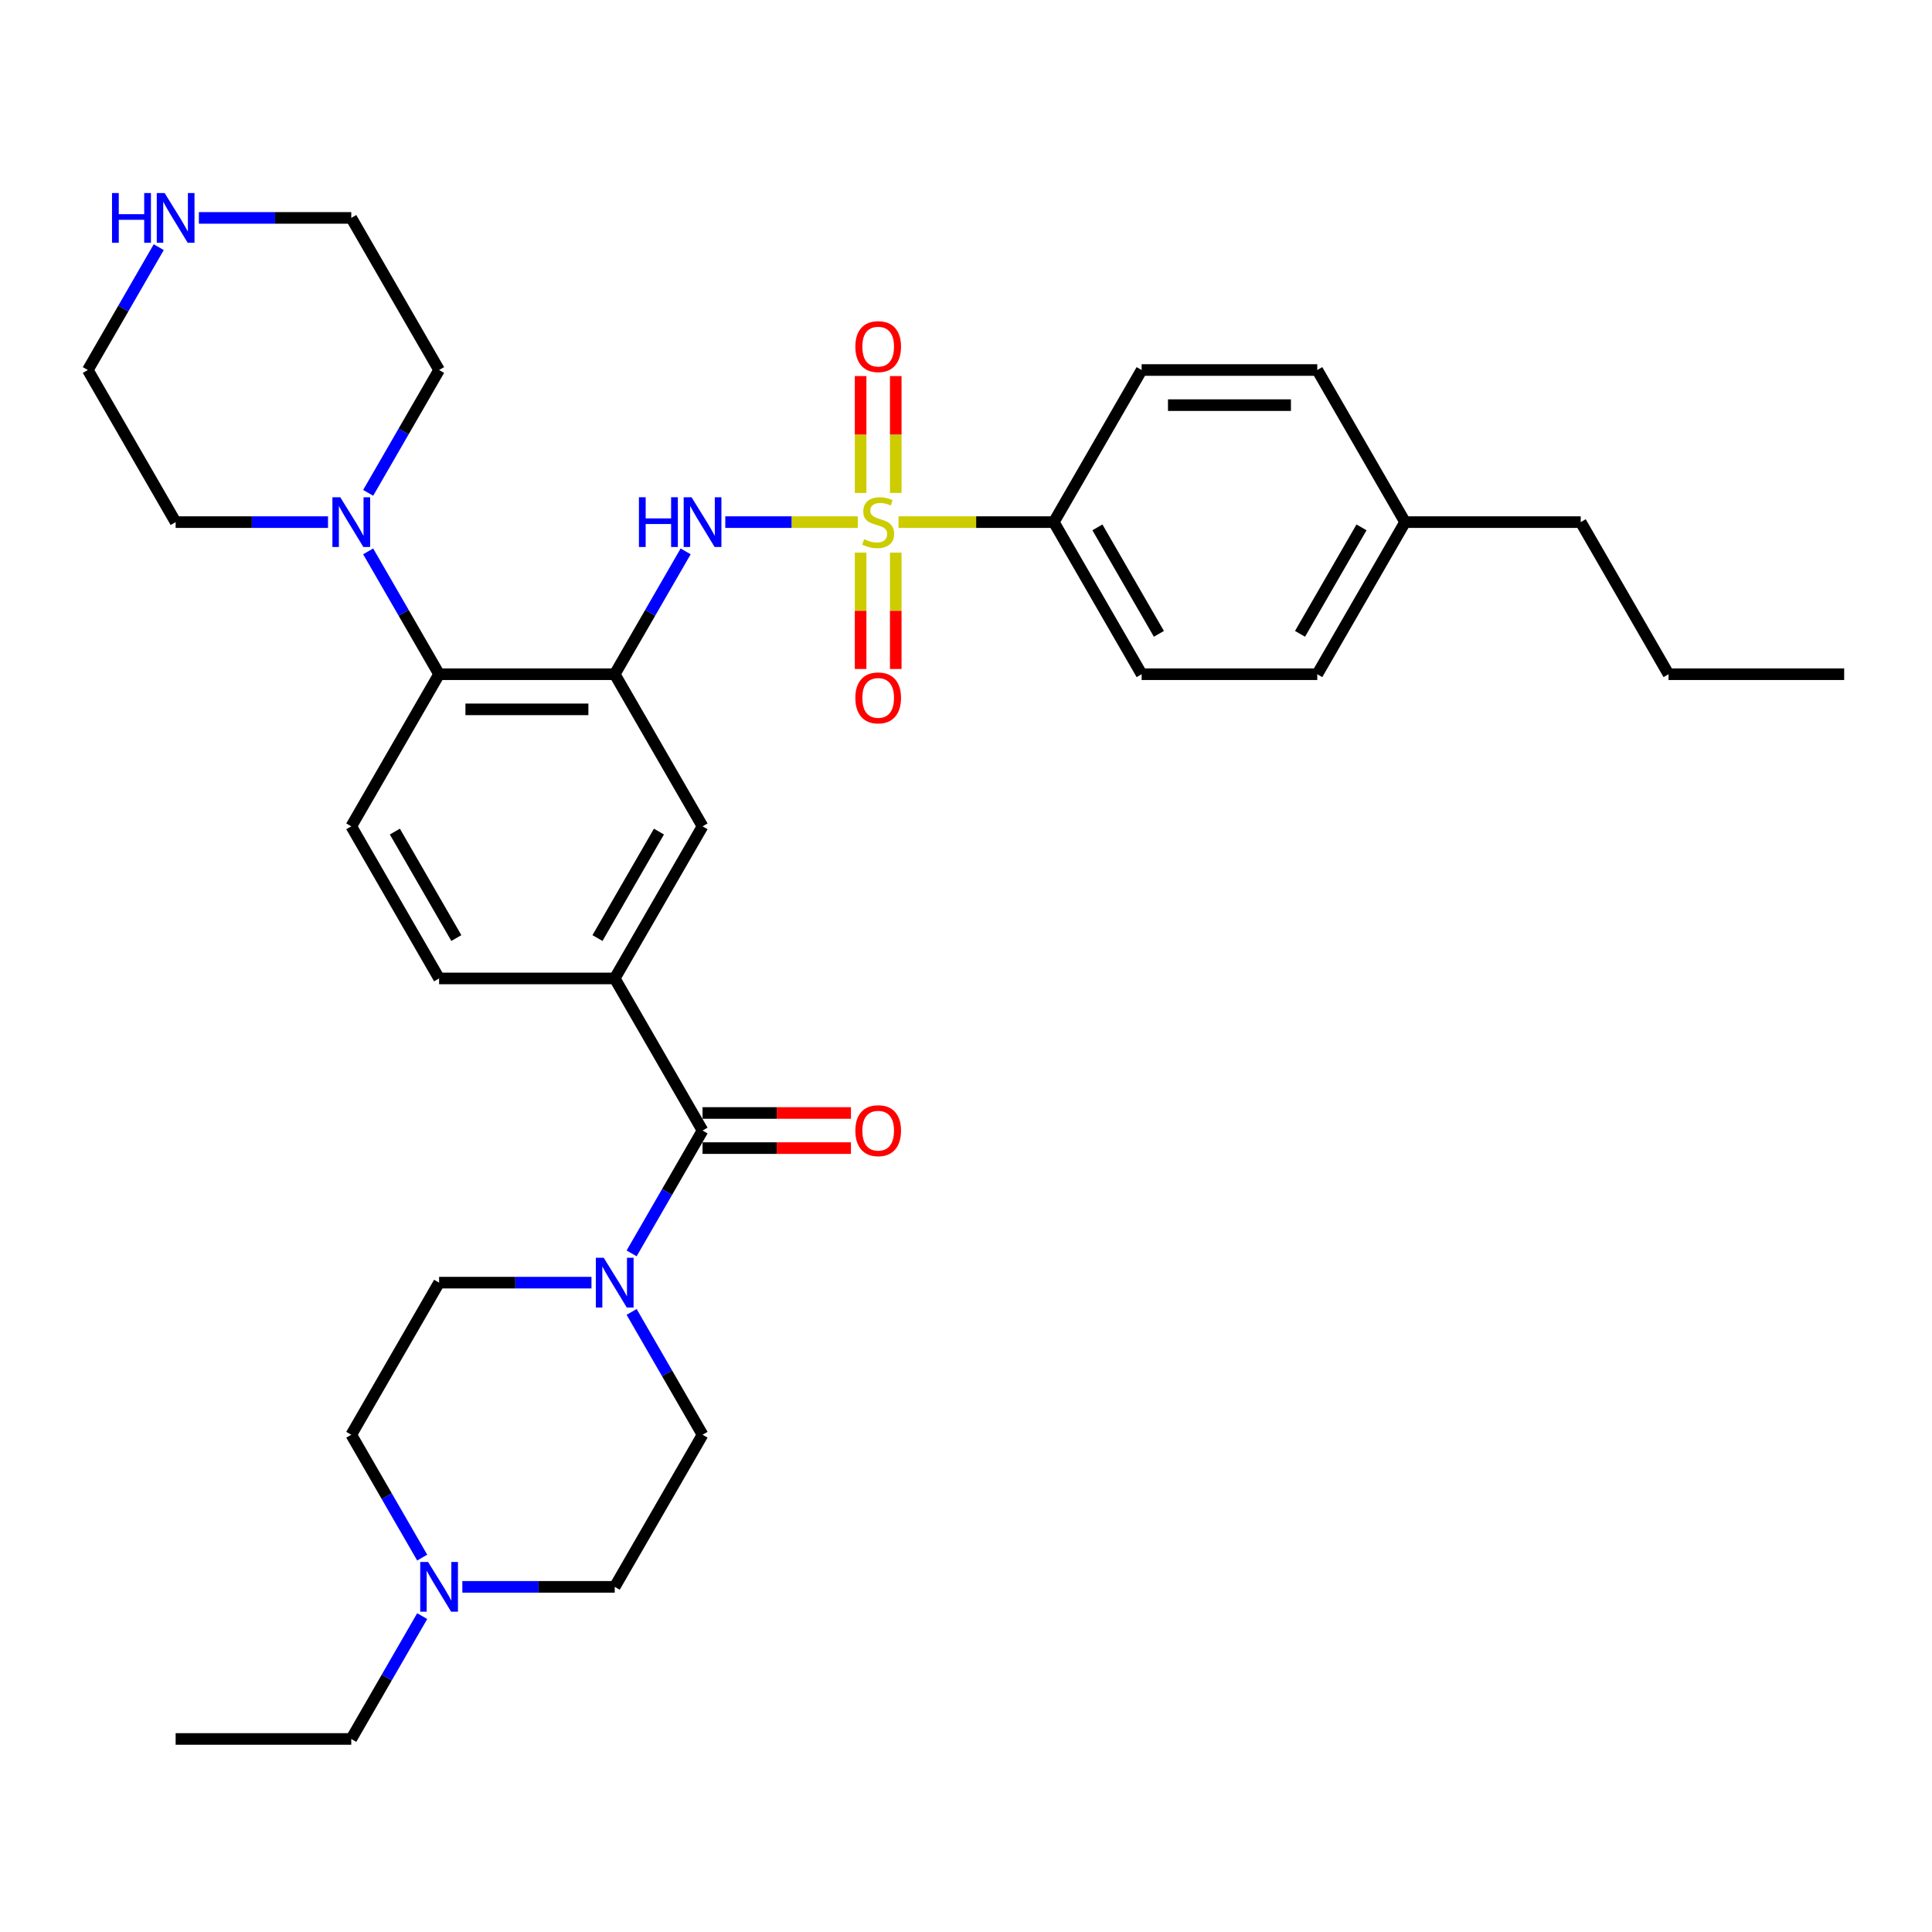 <?xml version='1.0' encoding='iso-8859-1'?>
<svg version='1.1' baseProfile='full'
              xmlns='http://www.w3.org/2000/svg'
                      xmlns:rdkit='http://www.rdkit.org/xml'
                      xmlns:xlink='http://www.w3.org/1999/xlink'
                  xml:space='preserve'
width='1000px' height='1000px' viewBox='0 0 1000 1000'>
<!-- END OF HEADER -->
<rect style='opacity:1.0;fill:#FFFFFF;stroke:none' width='1000' height='1000' x='0' y='0'> </rect>
<path class='bond-1' d='M 444.018,270.248 L 409.714,270.248' style='fill:none;fill-rule:evenodd;stroke:#CCCC00;stroke-width:6px;stroke-linecap:butt;stroke-linejoin:miter;stroke-opacity:1' />
<path class='bond-1' d='M 409.714,270.248 L 375.41,270.248' style='fill:none;fill-rule:evenodd;stroke:#0000FF;stroke-width:6px;stroke-linecap:butt;stroke-linejoin:miter;stroke-opacity:1' />
<path class='bond-8' d='M 465.073,270.248 L 505.264,270.248' style='fill:none;fill-rule:evenodd;stroke:#CCCC00;stroke-width:6px;stroke-linecap:butt;stroke-linejoin:miter;stroke-opacity:1' />
<path class='bond-8' d='M 505.264,270.248 L 545.455,270.248' style='fill:none;fill-rule:evenodd;stroke:#000000;stroke-width:6px;stroke-linecap:butt;stroke-linejoin:miter;stroke-opacity:1' />
<path class='bond-9' d='M 445.455,286.048 L 445.455,316.154' style='fill:none;fill-rule:evenodd;stroke:#CCCC00;stroke-width:6px;stroke-linecap:butt;stroke-linejoin:miter;stroke-opacity:1' />
<path class='bond-9' d='M 445.455,316.154 L 445.455,346.261' style='fill:none;fill-rule:evenodd;stroke:#FF0000;stroke-width:6px;stroke-linecap:butt;stroke-linejoin:miter;stroke-opacity:1' />
<path class='bond-9' d='M 463.636,286.048 L 463.636,316.154' style='fill:none;fill-rule:evenodd;stroke:#CCCC00;stroke-width:6px;stroke-linecap:butt;stroke-linejoin:miter;stroke-opacity:1' />
<path class='bond-9' d='M 463.636,316.154 L 463.636,346.261' style='fill:none;fill-rule:evenodd;stroke:#FF0000;stroke-width:6px;stroke-linecap:butt;stroke-linejoin:miter;stroke-opacity:1' />
<path class='bond-10' d='M 463.636,255.139 L 463.636,224.895' style='fill:none;fill-rule:evenodd;stroke:#CCCC00;stroke-width:6px;stroke-linecap:butt;stroke-linejoin:miter;stroke-opacity:1' />
<path class='bond-10' d='M 463.636,224.895 L 463.636,194.652' style='fill:none;fill-rule:evenodd;stroke:#FF0000;stroke-width:6px;stroke-linecap:butt;stroke-linejoin:miter;stroke-opacity:1' />
<path class='bond-10' d='M 445.455,255.139 L 445.455,224.895' style='fill:none;fill-rule:evenodd;stroke:#CCCC00;stroke-width:6px;stroke-linecap:butt;stroke-linejoin:miter;stroke-opacity:1' />
<path class='bond-10' d='M 445.455,224.895 L 445.455,194.652' style='fill:none;fill-rule:evenodd;stroke:#FF0000;stroke-width:6px;stroke-linecap:butt;stroke-linejoin:miter;stroke-opacity:1' />
<path class='bond-0' d='M 318.182,348.977 L 336.537,317.185' style='fill:none;fill-rule:evenodd;stroke:#000000;stroke-width:6px;stroke-linecap:butt;stroke-linejoin:miter;stroke-opacity:1' />
<path class='bond-0' d='M 336.537,317.185 L 354.892,285.393' style='fill:none;fill-rule:evenodd;stroke:#0000FF;stroke-width:6px;stroke-linecap:butt;stroke-linejoin:miter;stroke-opacity:1' />
<path class='bond-4' d='M 318.182,348.977 L 227.273,348.977' style='fill:none;fill-rule:evenodd;stroke:#000000;stroke-width:6px;stroke-linecap:butt;stroke-linejoin:miter;stroke-opacity:1' />
<path class='bond-4' d='M 304.545,367.159 L 240.909,367.159' style='fill:none;fill-rule:evenodd;stroke:#000000;stroke-width:6px;stroke-linecap:butt;stroke-linejoin:miter;stroke-opacity:1' />
<path class='bond-7' d='M 318.182,348.977 L 363.636,427.707' style='fill:none;fill-rule:evenodd;stroke:#000000;stroke-width:6px;stroke-linecap:butt;stroke-linejoin:miter;stroke-opacity:1' />
<path class='bond-2' d='M 363.636,585.166 L 318.182,506.436' style='fill:none;fill-rule:evenodd;stroke:#000000;stroke-width:6px;stroke-linecap:butt;stroke-linejoin:miter;stroke-opacity:1' />
<path class='bond-3' d='M 363.636,585.166 L 345.281,616.958' style='fill:none;fill-rule:evenodd;stroke:#000000;stroke-width:6px;stroke-linecap:butt;stroke-linejoin:miter;stroke-opacity:1' />
<path class='bond-3' d='M 345.281,616.958 L 326.926,648.75' style='fill:none;fill-rule:evenodd;stroke:#0000FF;stroke-width:6px;stroke-linecap:butt;stroke-linejoin:miter;stroke-opacity:1' />
<path class='bond-14' d='M 363.636,594.257 L 402.045,594.257' style='fill:none;fill-rule:evenodd;stroke:#000000;stroke-width:6px;stroke-linecap:butt;stroke-linejoin:miter;stroke-opacity:1' />
<path class='bond-14' d='M 402.045,594.257 L 440.455,594.257' style='fill:none;fill-rule:evenodd;stroke:#FF0000;stroke-width:6px;stroke-linecap:butt;stroke-linejoin:miter;stroke-opacity:1' />
<path class='bond-14' d='M 363.636,576.075 L 402.045,576.075' style='fill:none;fill-rule:evenodd;stroke:#000000;stroke-width:6px;stroke-linecap:butt;stroke-linejoin:miter;stroke-opacity:1' />
<path class='bond-14' d='M 402.045,576.075 L 440.455,576.075' style='fill:none;fill-rule:evenodd;stroke:#FF0000;stroke-width:6px;stroke-linecap:butt;stroke-linejoin:miter;stroke-opacity:1' />
<path class='bond-15' d='M 326.926,679.041 L 345.281,710.833' style='fill:none;fill-rule:evenodd;stroke:#0000FF;stroke-width:6px;stroke-linecap:butt;stroke-linejoin:miter;stroke-opacity:1' />
<path class='bond-15' d='M 345.281,710.833 L 363.636,742.625' style='fill:none;fill-rule:evenodd;stroke:#000000;stroke-width:6px;stroke-linecap:butt;stroke-linejoin:miter;stroke-opacity:1' />
<path class='bond-16' d='M 306.145,663.896 L 266.709,663.896' style='fill:none;fill-rule:evenodd;stroke:#0000FF;stroke-width:6px;stroke-linecap:butt;stroke-linejoin:miter;stroke-opacity:1' />
<path class='bond-16' d='M 266.709,663.896 L 227.273,663.896' style='fill:none;fill-rule:evenodd;stroke:#000000;stroke-width:6px;stroke-linecap:butt;stroke-linejoin:miter;stroke-opacity:1' />
<path class='bond-6' d='M 227.273,348.977 L 208.918,317.185' style='fill:none;fill-rule:evenodd;stroke:#000000;stroke-width:6px;stroke-linecap:butt;stroke-linejoin:miter;stroke-opacity:1' />
<path class='bond-6' d='M 208.918,317.185 L 190.562,285.393' style='fill:none;fill-rule:evenodd;stroke:#0000FF;stroke-width:6px;stroke-linecap:butt;stroke-linejoin:miter;stroke-opacity:1' />
<path class='bond-12' d='M 227.273,348.977 L 181.818,427.707' style='fill:none;fill-rule:evenodd;stroke:#000000;stroke-width:6px;stroke-linecap:butt;stroke-linejoin:miter;stroke-opacity:1' />
<path class='bond-5' d='M 318.182,506.436 L 363.636,427.707' style='fill:none;fill-rule:evenodd;stroke:#000000;stroke-width:6px;stroke-linecap:butt;stroke-linejoin:miter;stroke-opacity:1' />
<path class='bond-5' d='M 309.254,485.536 L 341.072,430.425' style='fill:none;fill-rule:evenodd;stroke:#000000;stroke-width:6px;stroke-linecap:butt;stroke-linejoin:miter;stroke-opacity:1' />
<path class='bond-13' d='M 318.182,506.436 L 227.273,506.436' style='fill:none;fill-rule:evenodd;stroke:#000000;stroke-width:6px;stroke-linecap:butt;stroke-linejoin:miter;stroke-opacity:1' />
<path class='bond-25' d='M 169.782,270.248 L 130.345,270.248' style='fill:none;fill-rule:evenodd;stroke:#0000FF;stroke-width:6px;stroke-linecap:butt;stroke-linejoin:miter;stroke-opacity:1' />
<path class='bond-25' d='M 130.345,270.248 L 90.909,270.248' style='fill:none;fill-rule:evenodd;stroke:#000000;stroke-width:6px;stroke-linecap:butt;stroke-linejoin:miter;stroke-opacity:1' />
<path class='bond-26' d='M 190.562,255.102 L 208.918,223.31' style='fill:none;fill-rule:evenodd;stroke:#0000FF;stroke-width:6px;stroke-linecap:butt;stroke-linejoin:miter;stroke-opacity:1' />
<path class='bond-26' d='M 208.918,223.31 L 227.273,191.518' style='fill:none;fill-rule:evenodd;stroke:#000000;stroke-width:6px;stroke-linecap:butt;stroke-linejoin:miter;stroke-opacity:1' />
<path class='bond-18' d='M 545.455,270.248 L 590.909,348.977' style='fill:none;fill-rule:evenodd;stroke:#000000;stroke-width:6px;stroke-linecap:butt;stroke-linejoin:miter;stroke-opacity:1' />
<path class='bond-18' d='M 568.019,272.966 L 599.837,328.077' style='fill:none;fill-rule:evenodd;stroke:#000000;stroke-width:6px;stroke-linecap:butt;stroke-linejoin:miter;stroke-opacity:1' />
<path class='bond-19' d='M 545.455,270.248 L 590.909,191.518' style='fill:none;fill-rule:evenodd;stroke:#000000;stroke-width:6px;stroke-linecap:butt;stroke-linejoin:miter;stroke-opacity:1' />
<path class='bond-11' d='M 218.528,806.209 L 200.173,774.417' style='fill:none;fill-rule:evenodd;stroke:#0000FF;stroke-width:6px;stroke-linecap:butt;stroke-linejoin:miter;stroke-opacity:1' />
<path class='bond-11' d='M 200.173,774.417 L 181.818,742.625' style='fill:none;fill-rule:evenodd;stroke:#000000;stroke-width:6px;stroke-linecap:butt;stroke-linejoin:miter;stroke-opacity:1' />
<path class='bond-27' d='M 218.528,836.5 L 200.173,868.292' style='fill:none;fill-rule:evenodd;stroke:#0000FF;stroke-width:6px;stroke-linecap:butt;stroke-linejoin:miter;stroke-opacity:1' />
<path class='bond-27' d='M 200.173,868.292 L 181.818,900.084' style='fill:none;fill-rule:evenodd;stroke:#000000;stroke-width:6px;stroke-linecap:butt;stroke-linejoin:miter;stroke-opacity:1' />
<path class='bond-37' d='M 239.309,821.355 L 278.745,821.355' style='fill:none;fill-rule:evenodd;stroke:#0000FF;stroke-width:6px;stroke-linecap:butt;stroke-linejoin:miter;stroke-opacity:1' />
<path class='bond-37' d='M 278.745,821.355 L 318.182,821.355' style='fill:none;fill-rule:evenodd;stroke:#000000;stroke-width:6px;stroke-linecap:butt;stroke-linejoin:miter;stroke-opacity:1' />
<path class='bond-35' d='M 181.818,427.707 L 227.273,506.436' style='fill:none;fill-rule:evenodd;stroke:#000000;stroke-width:6px;stroke-linecap:butt;stroke-linejoin:miter;stroke-opacity:1' />
<path class='bond-35' d='M 204.382,430.425 L 236.2,485.536' style='fill:none;fill-rule:evenodd;stroke:#000000;stroke-width:6px;stroke-linecap:butt;stroke-linejoin:miter;stroke-opacity:1' />
<path class='bond-20' d='M 363.636,742.625 L 318.182,821.355' style='fill:none;fill-rule:evenodd;stroke:#000000;stroke-width:6px;stroke-linecap:butt;stroke-linejoin:miter;stroke-opacity:1' />
<path class='bond-21' d='M 227.273,663.896 L 181.818,742.625' style='fill:none;fill-rule:evenodd;stroke:#000000;stroke-width:6px;stroke-linecap:butt;stroke-linejoin:miter;stroke-opacity:1' />
<path class='bond-17' d='M 102.945,112.788 L 142.382,112.788' style='fill:none;fill-rule:evenodd;stroke:#0000FF;stroke-width:6px;stroke-linecap:butt;stroke-linejoin:miter;stroke-opacity:1' />
<path class='bond-17' d='M 142.382,112.788 L 181.818,112.788' style='fill:none;fill-rule:evenodd;stroke:#000000;stroke-width:6px;stroke-linecap:butt;stroke-linejoin:miter;stroke-opacity:1' />
<path class='bond-36' d='M 82.165,127.934 L 63.81,159.726' style='fill:none;fill-rule:evenodd;stroke:#0000FF;stroke-width:6px;stroke-linecap:butt;stroke-linejoin:miter;stroke-opacity:1' />
<path class='bond-36' d='M 63.81,159.726 L 45.455,191.518' style='fill:none;fill-rule:evenodd;stroke:#000000;stroke-width:6px;stroke-linecap:butt;stroke-linejoin:miter;stroke-opacity:1' />
<path class='bond-22' d='M 590.909,348.977 L 681.818,348.977' style='fill:none;fill-rule:evenodd;stroke:#000000;stroke-width:6px;stroke-linecap:butt;stroke-linejoin:miter;stroke-opacity:1' />
<path class='bond-23' d='M 590.909,191.518 L 681.818,191.518' style='fill:none;fill-rule:evenodd;stroke:#000000;stroke-width:6px;stroke-linecap:butt;stroke-linejoin:miter;stroke-opacity:1' />
<path class='bond-23' d='M 604.545,209.7 L 668.182,209.7' style='fill:none;fill-rule:evenodd;stroke:#000000;stroke-width:6px;stroke-linecap:butt;stroke-linejoin:miter;stroke-opacity:1' />
<path class='bond-34' d='M 681.818,348.977 L 727.273,270.248' style='fill:none;fill-rule:evenodd;stroke:#000000;stroke-width:6px;stroke-linecap:butt;stroke-linejoin:miter;stroke-opacity:1' />
<path class='bond-34' d='M 672.89,328.077 L 704.709,272.966' style='fill:none;fill-rule:evenodd;stroke:#000000;stroke-width:6px;stroke-linecap:butt;stroke-linejoin:miter;stroke-opacity:1' />
<path class='bond-24' d='M 681.818,191.518 L 727.273,270.248' style='fill:none;fill-rule:evenodd;stroke:#000000;stroke-width:6px;stroke-linecap:butt;stroke-linejoin:miter;stroke-opacity:1' />
<path class='bond-30' d='M 727.273,270.248 L 818.182,270.248' style='fill:none;fill-rule:evenodd;stroke:#000000;stroke-width:6px;stroke-linecap:butt;stroke-linejoin:miter;stroke-opacity:1' />
<path class='bond-28' d='M 90.909,270.248 L 45.455,191.518' style='fill:none;fill-rule:evenodd;stroke:#000000;stroke-width:6px;stroke-linecap:butt;stroke-linejoin:miter;stroke-opacity:1' />
<path class='bond-29' d='M 227.273,191.518 L 181.818,112.788' style='fill:none;fill-rule:evenodd;stroke:#000000;stroke-width:6px;stroke-linecap:butt;stroke-linejoin:miter;stroke-opacity:1' />
<path class='bond-32' d='M 181.818,900.084 L 90.909,900.084' style='fill:none;fill-rule:evenodd;stroke:#000000;stroke-width:6px;stroke-linecap:butt;stroke-linejoin:miter;stroke-opacity:1' />
<path class='bond-31' d='M 818.182,270.248 L 863.636,348.977' style='fill:none;fill-rule:evenodd;stroke:#000000;stroke-width:6px;stroke-linecap:butt;stroke-linejoin:miter;stroke-opacity:1' />
<path class='bond-33' d='M 863.636,348.977 L 954.545,348.977' style='fill:none;fill-rule:evenodd;stroke:#000000;stroke-width:6px;stroke-linecap:butt;stroke-linejoin:miter;stroke-opacity:1' />
<path  class='atom-0' d='M 447.273 279.084
Q 447.564 279.193, 448.764 279.702
Q 449.964 280.211, 451.273 280.539
Q 452.618 280.829, 453.927 280.829
Q 456.364 280.829, 457.782 279.666
Q 459.2 278.466, 459.2 276.393
Q 459.2 274.975, 458.473 274.102
Q 457.782 273.229, 456.691 272.757
Q 455.6 272.284, 453.782 271.739
Q 451.491 271.048, 450.109 270.393
Q 448.764 269.739, 447.782 268.357
Q 446.836 266.975, 446.836 264.648
Q 446.836 261.411, 449.018 259.411
Q 451.236 257.411, 455.6 257.411
Q 458.582 257.411, 461.964 258.829
L 461.127 261.629
Q 458.036 260.357, 455.709 260.357
Q 453.2 260.357, 451.818 261.411
Q 450.436 262.429, 450.473 264.211
Q 450.473 265.593, 451.164 266.429
Q 451.891 267.266, 452.909 267.739
Q 453.964 268.211, 455.709 268.757
Q 458.036 269.484, 459.418 270.211
Q 460.8 270.939, 461.782 272.429
Q 462.8 273.884, 462.8 276.393
Q 462.8 279.957, 460.4 281.884
Q 458.036 283.775, 454.073 283.775
Q 451.782 283.775, 450.036 283.266
Q 448.327 282.793, 446.291 281.957
L 447.273 279.084
' fill='#CCCC00'/>
<path  class='atom-2' d='M 330.709 257.375
L 334.2 257.375
L 334.2 268.32
L 347.364 268.32
L 347.364 257.375
L 350.855 257.375
L 350.855 283.12
L 347.364 283.12
L 347.364 271.229
L 334.2 271.229
L 334.2 283.12
L 330.709 283.12
L 330.709 257.375
' fill='#0000FF'/>
<path  class='atom-2' d='M 357.945 257.375
L 366.382 271.011
Q 367.218 272.357, 368.564 274.793
Q 369.909 277.229, 369.982 277.375
L 369.982 257.375
L 373.4 257.375
L 373.4 283.12
L 369.873 283.12
L 360.818 268.211
Q 359.764 266.466, 358.636 264.466
Q 357.545 262.466, 357.218 261.848
L 357.218 283.12
L 353.873 283.12
L 353.873 257.375
L 357.945 257.375
' fill='#0000FF'/>
<path  class='atom-4' d='M 312.491 651.023
L 320.927 664.659
Q 321.764 666.005, 323.109 668.441
Q 324.455 670.877, 324.527 671.023
L 324.527 651.023
L 327.945 651.023
L 327.945 676.768
L 324.418 676.768
L 315.364 661.859
Q 314.309 660.114, 313.182 658.114
Q 312.091 656.114, 311.764 655.496
L 311.764 676.768
L 308.418 676.768
L 308.418 651.023
L 312.491 651.023
' fill='#0000FF'/>
<path  class='atom-7' d='M 176.127 257.375
L 184.564 271.011
Q 185.4 272.357, 186.745 274.793
Q 188.091 277.229, 188.164 277.375
L 188.164 257.375
L 191.582 257.375
L 191.582 283.12
L 188.055 283.12
L 179 268.211
Q 177.945 266.466, 176.818 264.466
Q 175.727 262.466, 175.4 261.848
L 175.4 283.12
L 172.055 283.12
L 172.055 257.375
L 176.127 257.375
' fill='#0000FF'/>
<path  class='atom-10' d='M 442.727 361.229
Q 442.727 355.048, 445.782 351.593
Q 448.836 348.139, 454.545 348.139
Q 460.255 348.139, 463.309 351.593
Q 466.364 355.048, 466.364 361.229
Q 466.364 367.484, 463.273 371.048
Q 460.182 374.575, 454.545 374.575
Q 448.873 374.575, 445.782 371.048
Q 442.727 367.52, 442.727 361.229
M 454.545 371.666
Q 458.473 371.666, 460.582 369.048
Q 462.727 366.393, 462.727 361.229
Q 462.727 356.175, 460.582 353.629
Q 458.473 351.048, 454.545 351.048
Q 450.618 351.048, 448.473 353.593
Q 446.364 356.139, 446.364 361.229
Q 446.364 366.429, 448.473 369.048
Q 450.618 371.666, 454.545 371.666
' fill='#FF0000'/>
<path  class='atom-11' d='M 442.727 179.411
Q 442.727 173.229, 445.782 169.775
Q 448.836 166.32, 454.545 166.32
Q 460.255 166.32, 463.309 169.775
Q 466.364 173.229, 466.364 179.411
Q 466.364 185.666, 463.273 189.229
Q 460.182 192.757, 454.545 192.757
Q 448.873 192.757, 445.782 189.229
Q 442.727 185.702, 442.727 179.411
M 454.545 189.848
Q 458.473 189.848, 460.582 187.229
Q 462.727 184.575, 462.727 179.411
Q 462.727 174.357, 460.582 171.811
Q 458.473 169.229, 454.545 169.229
Q 450.618 169.229, 448.473 171.775
Q 446.364 174.32, 446.364 179.411
Q 446.364 184.611, 448.473 187.229
Q 450.618 189.848, 454.545 189.848
' fill='#FF0000'/>
<path  class='atom-12' d='M 221.582 808.482
L 230.018 822.118
Q 230.855 823.464, 232.2 825.9
Q 233.545 828.337, 233.618 828.482
L 233.618 808.482
L 237.036 808.482
L 237.036 834.227
L 233.509 834.227
L 224.455 819.318
Q 223.4 817.573, 222.273 815.573
Q 221.182 813.573, 220.855 812.955
L 220.855 834.227
L 217.509 834.227
L 217.509 808.482
L 221.582 808.482
' fill='#0000FF'/>
<path  class='atom-15' d='M 442.727 585.239
Q 442.727 579.057, 445.782 575.602
Q 448.836 572.148, 454.545 572.148
Q 460.255 572.148, 463.309 575.602
Q 466.364 579.057, 466.364 585.239
Q 466.364 591.493, 463.273 595.057
Q 460.182 598.584, 454.545 598.584
Q 448.873 598.584, 445.782 595.057
Q 442.727 591.53, 442.727 585.239
M 454.545 595.675
Q 458.473 595.675, 460.582 593.057
Q 462.727 590.402, 462.727 585.239
Q 462.727 580.184, 460.582 577.639
Q 458.473 575.057, 454.545 575.057
Q 450.618 575.057, 448.473 577.602
Q 446.364 580.148, 446.364 585.239
Q 446.364 590.439, 448.473 593.057
Q 450.618 595.675, 454.545 595.675
' fill='#FF0000'/>
<path  class='atom-18' d='M 57.982 99.916
L 61.473 99.916
L 61.473 110.861
L 74.636 110.861
L 74.636 99.916
L 78.127 99.916
L 78.127 125.661
L 74.636 125.661
L 74.636 113.77
L 61.473 113.77
L 61.473 125.661
L 57.982 125.661
L 57.982 99.916
' fill='#0000FF'/>
<path  class='atom-18' d='M 85.218 99.916
L 93.654 113.552
Q 94.491 114.898, 95.836 117.334
Q 97.182 119.77, 97.254 119.916
L 97.254 99.916
L 100.673 99.916
L 100.673 125.661
L 97.145 125.661
L 88.091 110.752
Q 87.036 109.007, 85.909 107.007
Q 84.818 105.007, 84.491 104.388
L 84.491 125.661
L 81.145 125.661
L 81.145 99.916
L 85.218 99.916
' fill='#0000FF'/>
</svg>
